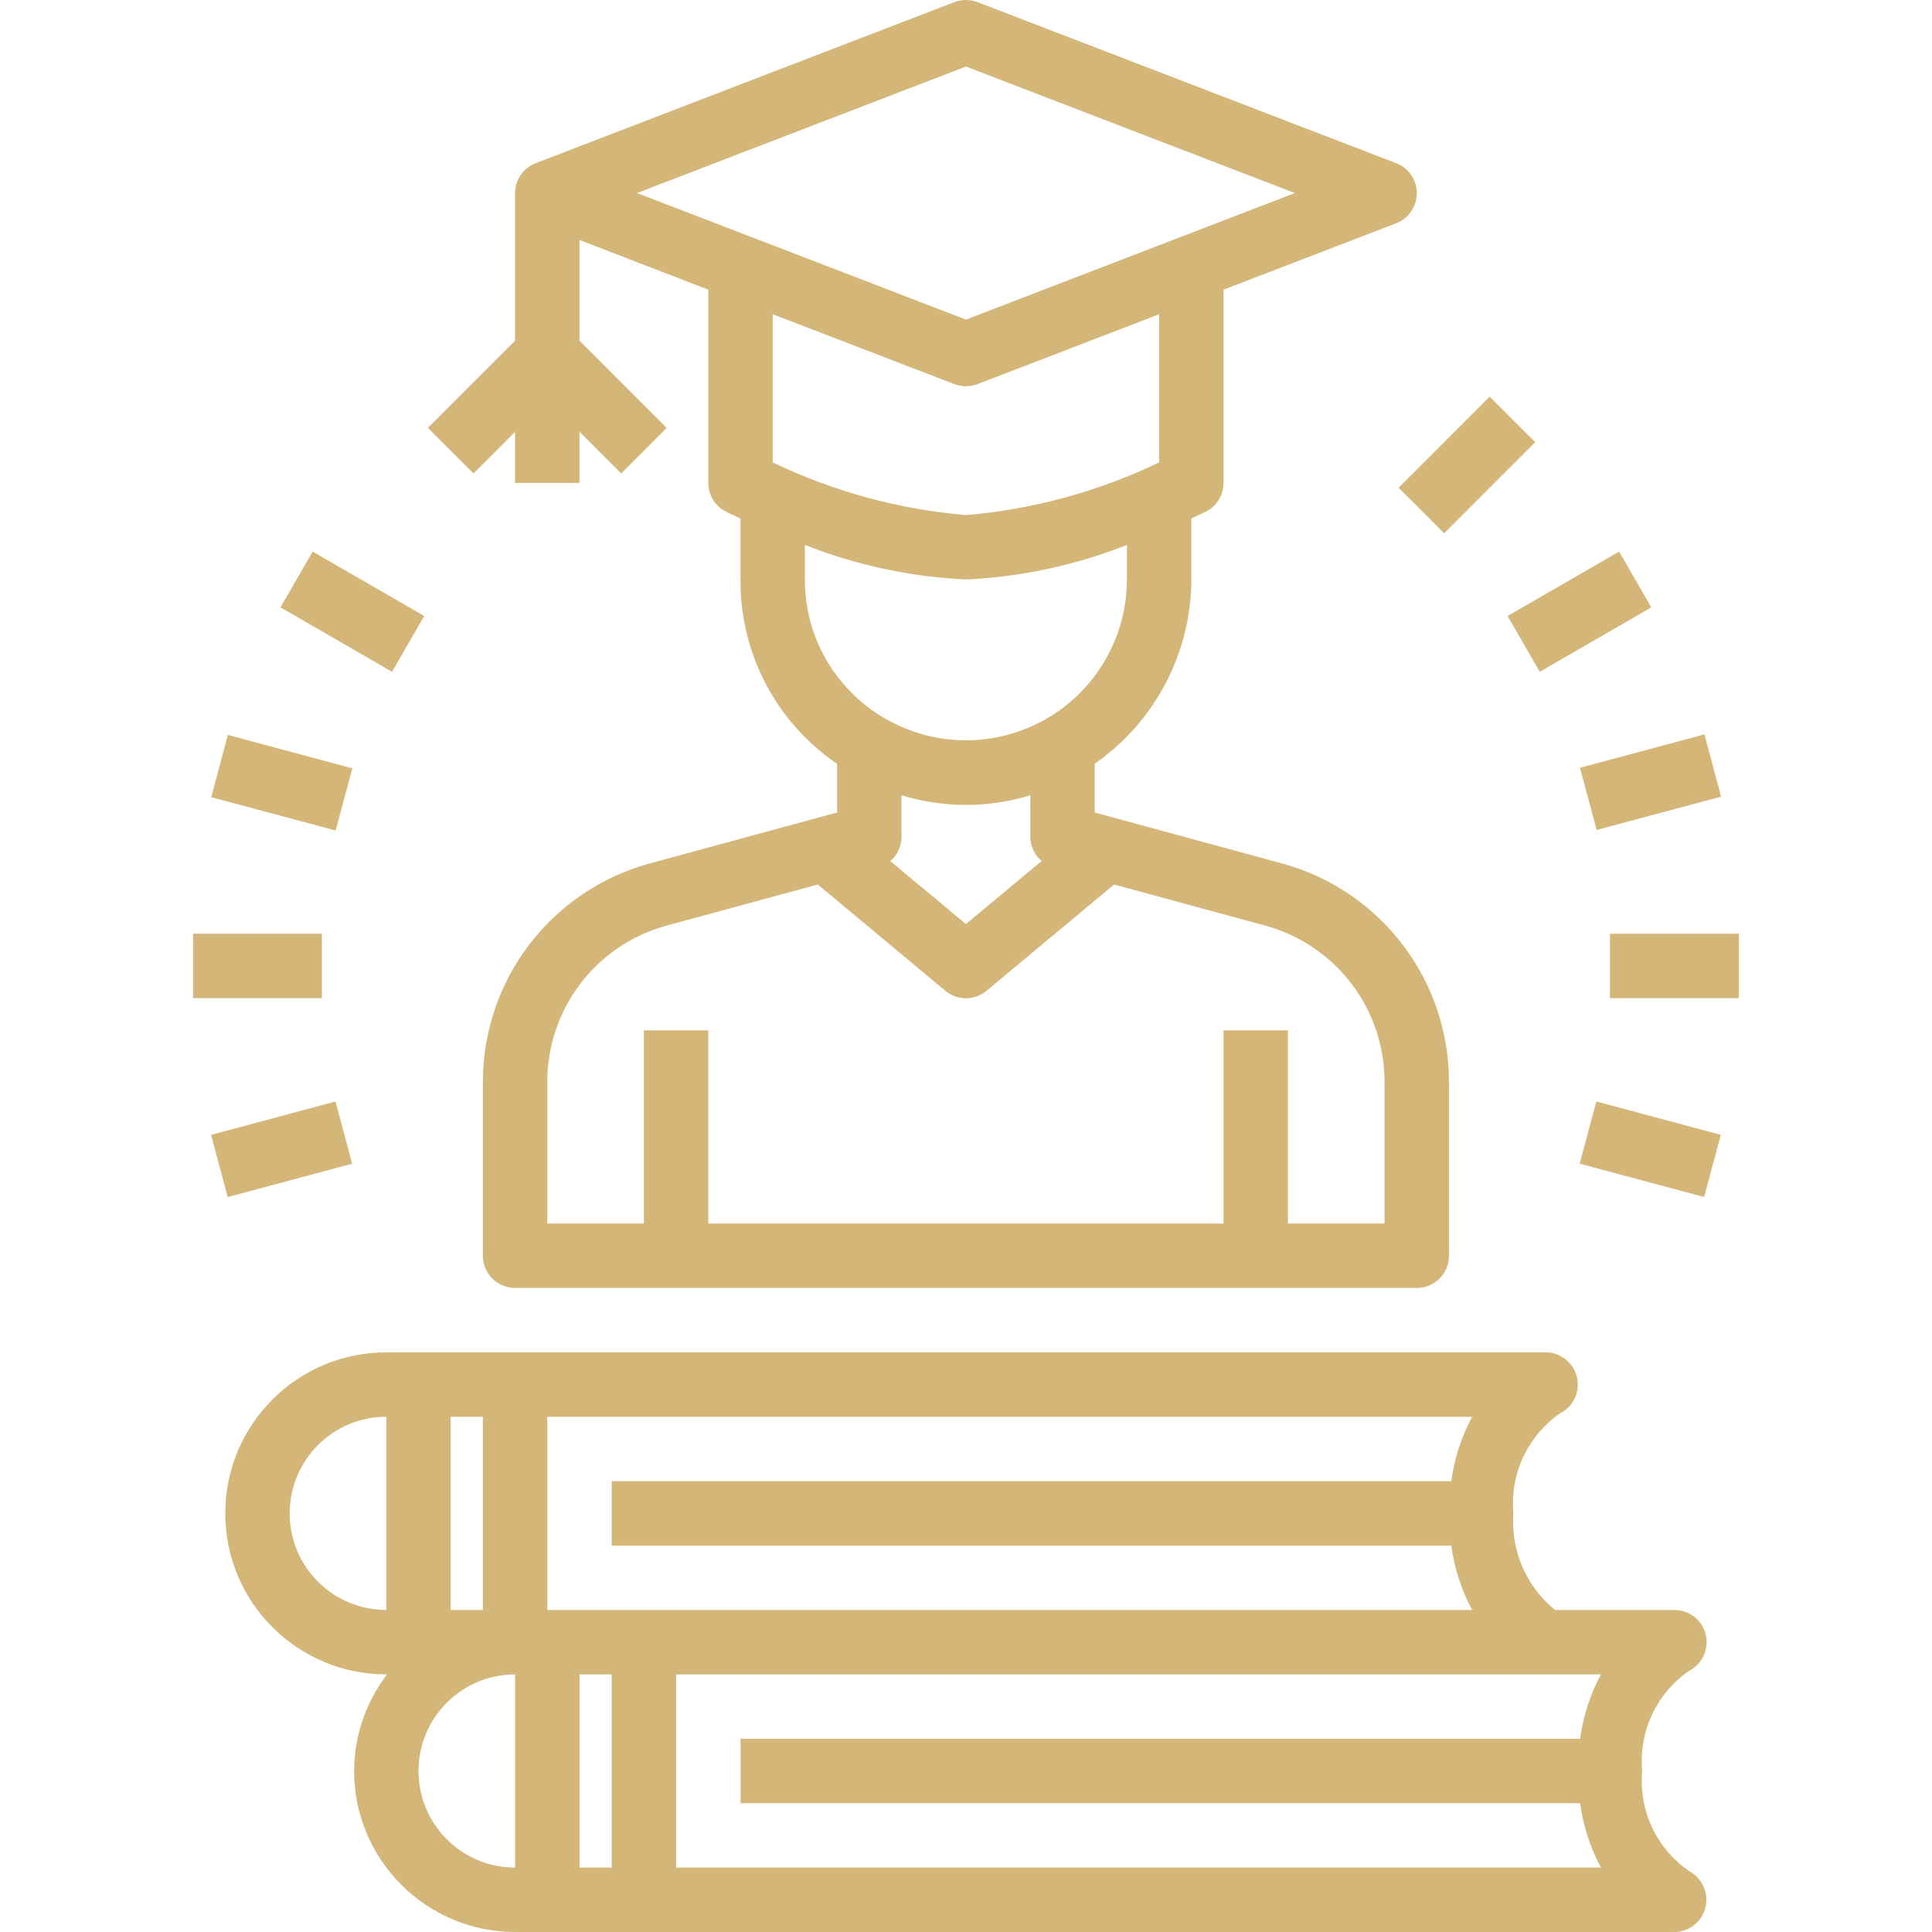 <svg width="50" height="50" viewBox="0 0 50 50" fill="none" xmlns="http://www.w3.org/2000/svg">
    <g clip-path="url(#clip0_1181_13481)">
    <path d="M12.253 12.253L13.33 11.175V12.497H14.997V11.175L16.075 12.253L17.253 11.074L14.997 8.818V6.21L18.331 7.497V12.497C18.331 12.813 18.509 13.102 18.791 13.243C18.817 13.255 18.952 13.322 19.164 13.419V14.997C19.149 16.905 20.087 18.695 21.664 19.768V21.027L16.792 22.352C14.261 23.054 12.505 25.355 12.497 27.982V32.499C12.497 32.959 12.87 33.332 13.33 33.332H36.666C37.126 33.332 37.499 32.959 37.499 32.499V27.982C37.491 25.354 35.734 23.052 33.201 22.352L28.331 21.027V19.766C29.892 18.679 30.826 16.899 30.832 14.997V13.419C31.044 13.322 31.178 13.253 31.204 13.243C31.487 13.102 31.665 12.813 31.665 12.497V7.497L36.131 5.779C36.454 5.656 36.667 5.346 36.667 5C36.667 4.655 36.454 4.345 36.131 4.222L25.297 0.055C25.105 -0.018 24.891 -0.018 24.699 0.055L13.865 4.222C13.544 4.345 13.332 4.653 13.33 4.996V8.818L11.074 11.074L12.253 12.253ZM26.956 22.283L24.998 23.914L23.04 22.285C23.222 22.13 23.329 21.903 23.331 21.664V20.581C24.417 20.915 25.579 20.915 26.665 20.581V21.664C26.667 21.903 26.773 22.129 26.956 22.283ZM35.832 27.982V31.665H33.332V26.665H31.665V31.665H18.331V26.665H16.664V31.665H14.164V27.982C14.17 26.105 15.424 24.461 17.233 23.96L21.164 22.891L24.464 25.641C24.774 25.899 25.222 25.899 25.531 25.641L28.832 22.891L32.76 23.959C34.57 24.46 35.825 26.104 35.832 27.982ZM29.165 14.997C29.163 16.486 28.366 17.861 27.076 18.604C25.785 19.346 24.196 19.344 22.908 18.596C22.593 18.418 22.305 18.197 22.051 17.939C21.265 17.163 20.826 16.102 20.831 14.997V14.103C22.161 14.628 23.569 14.93 24.998 14.997C26.427 14.93 27.835 14.628 29.165 14.103V14.997ZM29.998 11.967C28.428 12.722 26.734 13.184 24.998 13.33C23.262 13.183 21.567 12.721 19.997 11.966V8.132L24.699 9.941C24.891 10.014 25.105 10.014 25.297 9.941L29.998 8.133V11.967ZM24.998 1.722L33.51 4.996L24.998 8.271L16.486 4.996L24.998 1.722Z" fill="#D4B679"/>
    <path d="M43.715 43.24C44.057 43.065 44.234 42.677 44.143 42.303C44.053 41.929 43.718 41.666 43.333 41.666H40.245C39.497 41.059 39.095 40.126 39.166 39.166C39.073 38.145 39.537 37.154 40.381 36.573C40.723 36.397 40.9 36.01 40.809 35.636C40.719 35.262 40.384 34.999 40 34.999H9.997C7.696 34.999 5.83 36.864 5.83 39.166C5.83 41.467 7.696 43.333 9.997 43.333H10.019C9.467 44.05 9.167 44.929 9.164 45.833C9.167 48.133 11.03 49.997 13.331 50H43.333C43.714 49.997 44.044 49.737 44.136 49.367C44.226 48.996 44.056 48.609 43.719 48.427C42.872 47.847 42.406 46.855 42.5 45.833C42.406 44.813 42.871 43.821 43.715 43.24ZM37.56 38.333H15.831V39.999H37.56C37.637 40.583 37.82 41.148 38.099 41.666H14.164V36.666H38.099C37.82 37.184 37.637 37.749 37.56 38.333ZM12.497 41.666H11.664V36.666H12.497V41.666ZM15.831 43.333V48.334H14.998V43.333H15.831ZM7.497 39.166C7.497 37.785 8.616 36.666 9.997 36.666V41.666C8.616 41.666 7.497 40.547 7.497 39.166ZM10.831 45.833C10.831 44.453 11.95 43.333 13.331 43.333V48.334C11.95 48.334 10.831 47.214 10.831 45.833ZM17.498 48.334V43.333H41.433C41.154 43.851 40.971 44.416 40.894 45H19.165V46.667H40.894C40.971 47.25 41.154 47.815 41.433 48.334H17.498Z" fill="#D4B679"/>
    <path d="M4.996 24.165H8.33V25.831H4.996V24.165Z" fill="#D4B679"/>
    <path d="M5.462 29.37L8.683 28.507L9.114 30.117L5.893 30.98L5.462 29.37Z" fill="#D4B679"/>
    <path d="M40.882 30.116L41.313 28.506L44.534 29.369L44.103 30.979L40.882 30.116Z" fill="#D4B679"/>
    <path d="M41.666 24.165H45V25.831H41.666V24.165Z" fill="#D4B679"/>
    <path d="M40.89 19.87L44.111 19.006L44.542 20.617L41.321 21.48L40.89 19.87Z" fill="#D4B679"/>
    <path d="M39.016 15.942L41.903 14.275L42.736 15.719L39.849 17.386L39.016 15.942Z" fill="#D4B679"/>
    <path d="M36.196 12.623L38.553 10.265L39.732 11.444L37.375 13.801L36.196 12.623Z" fill="#D4B679"/>
    <path d="M7.259 15.718L8.092 14.275L10.979 15.942L10.146 17.386L7.259 15.718Z" fill="#D4B679"/>
    <path d="M5.466 20.631L5.897 19.02L9.118 19.884L8.687 21.494L5.466 20.631Z" fill="#D4B679"/>
    </g>
    <defs>
    <clipPath id="clip0_1181_13481">
    <rect width="50" height="50" fill="white"/>
    </clipPath>
    </defs>
</svg>
